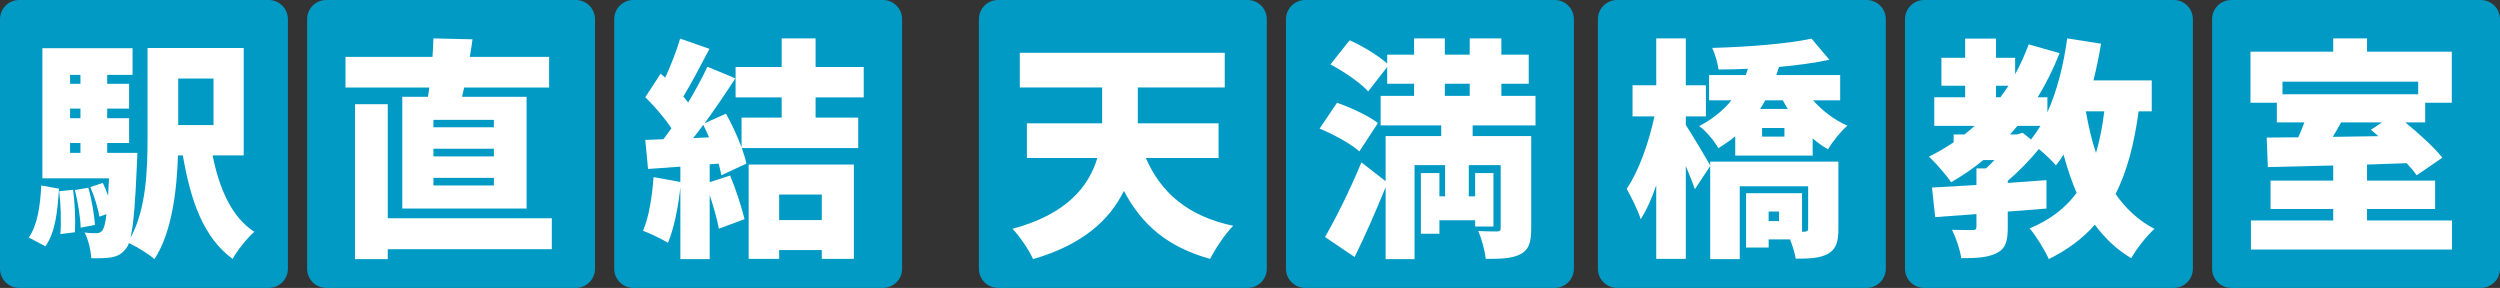 <svg width="521" height="60" viewBox="0 0 521 60" fill="none" xmlns="http://www.w3.org/2000/svg">
<rect x="0" y="0" width="521" height="60" fill="#333333" stroke="none"/>
<path d="M0 4C0 1.791 1.791 0 4 0H56C58.209 0 60 1.791 60 4V56C60 58.209 58.209 60 56 60H4C1.791 60 0 58.209 0 56V4Z" fill="#009AC4"/>
<path d="M9.46 51.322L6 49.504C7.778 46.97 8.403 42.904 8.595 38.648L12.296 39.317C12.007 43.956 11.527 48.5 9.46 51.322ZM12.344 39.843L15.227 39.556C15.611 42.378 15.756 46.013 15.611 48.404L12.584 48.787C12.776 46.348 12.68 42.713 12.344 39.843ZM15.611 39.604L18.399 39.126C19.12 41.565 19.648 44.77 19.792 46.874L16.813 47.448C16.765 45.343 16.236 42.091 15.611 39.604ZM44.494 16.361H37.141V26.07H44.494V16.361ZM14.602 29.8V31.857H16.765V29.8H14.602ZM16.765 15.596H14.602V17.461H16.765V15.596ZM16.765 24.635V22.626H14.602V24.635H16.765ZM50.789 32.383H44.302C45.695 39.27 48.242 45.248 53 48.309C51.51 49.6 49.444 52.183 48.483 53.952C42.427 49.552 39.736 41.9 38.102 32.383H37.093C36.853 39.652 35.844 48.404 32.191 54C31.086 52.996 28.443 51.37 26.857 50.652C26.713 51.13 26.52 51.465 26.328 51.704C25.415 52.948 24.502 53.378 23.301 53.617C22.243 53.809 20.754 53.856 19.023 53.809C18.927 52.183 18.399 49.887 17.63 48.452C18.687 48.596 19.552 48.596 20.129 48.596C20.657 48.596 20.994 48.452 21.378 47.974C21.667 47.544 21.955 46.587 22.195 44.626L20.706 45.152C20.465 43.478 19.648 40.896 18.831 38.983L21.426 38.122C21.811 38.935 22.195 39.843 22.532 40.8C22.58 39.7 22.628 38.504 22.724 37.165H8.835V10.048H27.626V15.596H22.34V17.461H26.905V22.626H22.34V24.635H26.905V29.8H22.34V31.857H28.635C28.635 31.857 28.587 33.387 28.539 34.104C28.203 42.283 27.818 46.97 27.193 49.552C30.509 43.574 30.75 35.157 30.75 28.604V10H50.789V32.383Z" fill="white"/>
<path d="M204 4C204 1.791 205.791 0 208 0H260C262.209 0 264 1.791 264 4V56C264 58.209 262.209 60 260 60H208C205.791 60 204 58.209 204 56V4Z" fill="#009AC4"/>
<path d="M253.949 32.934H238.791C241.937 40.117 247.466 45.034 257 47.058C255.379 48.649 253.234 51.879 252.185 53.952C243.319 51.493 237.933 46.817 234.215 39.779C231.354 45.66 225.825 50.963 215.29 54C214.527 52.216 212.43 49.131 211 47.685C222.345 44.648 226.921 38.815 228.685 32.934H214.003V25.703H229.686V25.076V18.231H212.525V11H255.236V18.231H237.122V25.124V25.703H253.949V32.934Z" fill="white"/>
<path d="M64 4C64 1.791 65.791 0 68 0H120C122.209 0 124 1.791 124 4V56C124 58.209 122.209 60 120 60H68C65.791 60 64 58.209 64 56V4Z" fill="#009AC4"/>
<path d="M102.924 26.525V24.985H90.327V26.525H102.924ZM102.924 32.588V31H90.327V32.588H102.924ZM102.924 38.651V37.063H90.327V38.651H102.924ZM83.839 20.174H89.191C89.285 19.548 89.38 18.923 89.475 18.249H72V11.849H90.138C90.232 10.502 90.28 9.203 90.327 8L98.472 8.192C98.283 9.444 98.141 10.646 97.904 11.849H114.432V18.249H96.72L96.294 20.174H109.743V43.462H83.839V20.174ZM115 45.483V51.931H80.808V54H73.989V21.713H80.808V45.483H115Z" fill="white"/>
<path d="M268 4C268 1.791 269.791 0 272 0H324C326.209 0 328 1.791 328 4V56C328 58.209 326.209 60 324 60H272C269.791 60 268 58.209 268 56V4Z" fill="#009AC4"/>
<path d="M301.105 17.452V19.973H306.288V17.452H301.105ZM320 26.129H306.901V28.358H319.105V47.602C319.105 50.462 318.634 52.061 316.843 52.982C315.052 53.903 312.696 53.952 309.634 53.952C309.445 52.255 308.785 49.783 308.079 48.135C309.539 48.232 311.424 48.232 311.99 48.232C312.555 48.232 312.743 48.038 312.743 47.505V34.417H306.099V40.913H307.419V36.065H311.236V47.214H307.419V45.905H299.974V48.717H296.11V36.065H299.974V40.913H301.152V34.417H294.791V54H288.759V39.022C286.78 43.918 284.565 48.959 282.304 53.564L276.131 49.395C278.298 45.663 281.314 39.652 283.717 33.836L288.759 37.762V28.358H300.351V26.129H287.723V19.973H294.696V17.452H289.089V13.962L285.131 19.052C283.576 17.307 280.042 14.883 277.262 13.429L281.267 8.388C283.859 9.551 287.204 11.539 289.089 13.235V11.393H294.696V8H301.105V11.393H306.288V8H312.885V11.393H318.586V17.452H312.885V19.973H320V26.129ZM287.157 25.644L283.293 31.557C281.597 30.006 277.874 27.971 275 26.807L278.628 21.427C281.408 22.348 285.225 24.141 287.157 25.644Z" fill="white"/>
<path d="M397 4C397 1.791 398.791 0 401 0H453C455.209 0 457 1.791 457 4V56C457 58.209 455.209 60 453 60H401C398.791 60 397 58.209 397 56V4Z" fill="#009AC4"/>
<path d="M438.534 23.205H434.694C435.222 26.236 435.894 29.172 436.806 31.866C437.574 29.268 438.15 26.381 438.534 23.205ZM420.291 28.017L421.539 27.68L423.268 29.075C423.94 28.209 424.612 27.247 425.236 26.236H420.435C419.907 26.862 419.427 27.439 418.899 28.017H420.291ZM415.97 17.864V20.27H416.883C417.459 19.5 418.035 18.682 418.563 17.864H415.97ZM448.424 23.205H445.687C444.775 29.989 443.287 35.667 440.887 40.431C442.999 43.462 445.639 45.964 449 47.697C447.416 49.092 445.207 51.883 444.151 53.807C441.079 51.979 438.63 49.621 436.566 46.831C434.021 49.718 430.853 52.075 426.964 54C426.292 52.364 424.276 49.092 422.98 47.6C427.252 45.82 430.421 43.366 432.773 40.19C431.717 37.736 430.805 35.042 430.037 32.203C429.557 33.021 429.029 33.743 428.452 34.464C427.732 33.598 426.292 32.203 424.9 31.048C423.076 33.31 420.723 35.715 418.419 37.688V38.121C421.107 37.929 423.844 37.736 426.484 37.544V43.462C423.844 43.703 421.107 43.895 418.419 44.088V47.456C418.419 50.295 417.939 51.883 416.018 52.797C414.098 53.711 411.746 53.807 408.721 53.807C408.481 52.027 407.617 49.525 406.801 47.889C408.385 47.937 410.497 47.937 411.074 47.937C411.698 47.937 411.89 47.793 411.89 47.264V44.617L403.296 45.243L402.624 39.084C405.265 38.939 408.433 38.747 411.89 38.554V35.09H413.906C414.482 34.561 415.058 33.983 415.634 33.358H413.33C411.218 35.09 408.961 36.63 406.609 37.977C405.697 36.582 403.344 33.887 402 32.636C403.776 31.77 405.505 30.759 407.137 29.653V28.017H409.393C410.113 27.439 410.834 26.862 411.506 26.236H403.104V20.27H409.537V17.864H404.592V12.042H409.537V8.048H415.97V12.042H419.955V15.458C421.059 13.485 421.971 11.416 422.788 9.251L429.221 11.079C427.924 14.351 426.388 17.431 424.66 20.27H426.676V23.398C428.693 18.971 430.037 13.582 430.805 8L437.862 9.107C437.43 11.705 436.902 14.255 436.278 16.757H448.424V23.205Z" fill="white"/>
<path d="M333 4C333 1.791 334.791 0 337 0H389C391.209 0 393 1.791 393 4V56C393 58.209 391.209 60 389 60H337C334.791 60 333 58.209 333 56V4Z" fill="#009AC4"/>
<path d="M128 4C128 1.791 129.791 0 132 0H184C186.209 0 188 1.791 188 4V56C188 58.209 186.209 60 184 60H132C129.791 60 128 58.209 128 56V4Z" fill="#009AC4"/>
<path d="M370.748 46.067V44.084H368.585V46.067H370.748ZM383.119 33.684V47.712C383.119 50.421 382.648 51.968 380.861 52.936C379.121 53.855 377.004 53.903 374.229 53.903C374.041 52.742 373.571 51.243 373.053 49.889H368.585V51.581H363.881V40.263H375.546V48.292H376.063C376.628 48.244 376.816 48.099 376.816 47.615V38.812H362.564V54H356.403V34.604L353.205 39.441C352.781 38.135 352.076 36.393 351.323 34.604V53.952H345.162V38.618C344.221 41.375 343.139 43.794 341.916 45.68C341.352 43.794 339.941 41.037 339 39.344C341.54 35.668 343.656 29.573 344.785 24.252H340.223V17.771H345.162V8H351.323V17.771H355.509V24.252H351.323V26.042C352.593 27.977 355.65 33.104 356.403 34.459V33.684H383.119ZM371.877 28.461V26.671H367.221V28.461H371.877ZM371.548 20.915H367.879C367.55 21.544 367.174 22.124 366.798 22.704H372.583C372.207 22.124 371.877 21.544 371.548 20.915ZM383.495 20.915H377.851C379.779 23.091 382.319 25.026 385 26.187C383.683 27.3 381.849 29.573 380.955 31.121C379.826 30.492 378.791 29.718 377.757 28.848V32.427H361.624V28.412C360.542 29.283 359.366 30.105 358.096 30.879C357.297 29.38 355.415 27.155 354.098 26.284C356.967 24.784 359.178 22.946 360.824 20.915H356.168V15.643H363.834C363.975 15.207 364.117 14.772 364.258 14.336C362.188 14.433 360.119 14.482 358.143 14.482C358.002 13.224 357.391 11.192 356.826 9.983C364.07 9.79 372.442 9.161 377.521 8.048L381.237 12.45C378.133 13.127 374.511 13.611 370.748 13.95C370.56 14.53 370.372 15.062 370.184 15.643H383.495V20.915Z" fill="white"/>
<path d="M461 4C461 1.791 462.791 0 465 0H517C519.209 0 521 1.791 521 4V56C521 58.209 519.209 60 517 60H465C462.791 60 461 58.209 461 56V4Z" fill="#009AC4"/>
<path d="M171.259 40.539H162.374V45.865H171.259V40.539ZM156.021 53.952V34.293H177.946V53.952H171.259V52.112H162.374V53.952H156.021ZM144.461 28.773L147.757 28.627C147.375 27.707 146.993 26.836 146.563 26.013C145.846 26.981 145.178 27.901 144.461 28.773ZM180 20.299H169.969V24.512H178.854V30.855H154.588C155.018 32.017 155.352 33.13 155.543 34.099L150.336 36.52C150.193 35.794 150.002 34.971 149.763 34.099L147.9 34.244V37.973L152.152 36.568C153.346 39.474 154.588 43.202 155.161 45.672L149.811 47.657C149.477 45.768 148.712 43.105 147.9 40.636V54H141.786V38.989C141.356 43.299 140.401 47.754 139.207 50.611C138.012 49.836 135.433 48.625 134 48.093C135.242 45.284 135.911 40.926 136.197 36.907L141.786 37.924V34.728L135.051 35.213L134.478 29.16L138.251 29.015C138.825 28.288 139.35 27.514 139.923 26.739C138.538 24.608 136.388 22.139 134.478 20.25L137.678 15.36L138.633 16.183C139.828 13.568 141.022 10.518 141.738 8.048L147.853 10.179C146.037 13.617 144.079 17.394 142.407 20.105C142.741 20.541 143.124 20.977 143.41 21.364C144.939 18.798 146.372 16.183 147.423 13.907L153.25 16.328C151.292 19.331 149.094 22.623 146.849 25.674L151.292 23.688C152.486 25.819 153.68 28.385 154.54 30.709V24.512H162.899V20.299H153.298V13.956H162.899V8H169.969V13.956H180V20.299Z" fill="white"/>
<path d="M496.389 25.514H487.886C487.322 26.564 486.711 27.566 486.148 28.521L495.638 28.377C495.121 27.9 494.604 27.471 494.087 27.041L496.389 25.514ZM503.953 17.02H475.671V19.644H503.953V17.02ZM493.289 45.939H511V52H469.094V45.939H486.242V43.553H473.181V37.636H486.242V34.486C481.168 34.629 476.47 34.724 472.617 34.82L472.383 28.664C474.356 28.664 476.564 28.616 478.96 28.616C479.43 27.614 479.852 26.516 480.228 25.514H474.497V21.41H469V10.768H486.242V8H493.289V10.768H510.953V21.41H505.409V25.514H501.275C504.188 27.9 507.289 30.716 508.98 32.863L503.624 36.538C503.107 35.774 502.403 34.915 501.557 34.009C498.785 34.104 496.013 34.2 493.289 34.295V37.636H507.477V43.553H493.289V45.939Z" fill="white"/>
</svg>
